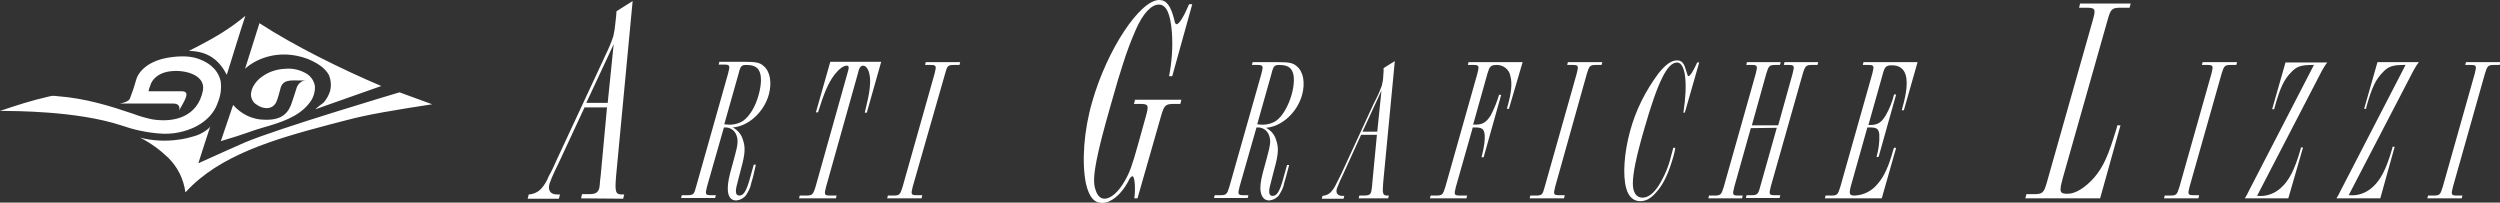 <?xml version="1.0" encoding="UTF-8"?>
<!-- Generator: Adobe Illustrator 28.0.0, SVG Export Plug-In . SVG Version: 6.00 Build 0)  -->
<svg xmlns="http://www.w3.org/2000/svg" xmlns:xlink="http://www.w3.org/1999/xlink" version="1.1" id="Livello_1" x="0px" y="0px" viewBox="0 0 712.1 57.7" style="enable-background:new 0 0 712.1 57.7;" xml:space="preserve">
<rect x="0" y="0" width="712.1" height="57.7" fill="#333333" stroke="none"/>
<style type="text/css">
	.st0{fill:#FFFFFF;}
</style>
<g id="Livello_2_1_">
	<g id="Livello_1-2">
		<g id="logo">
			<path class="st0" d="M165.5,56.5l0.3-1.2h2c1.8,0,2.5-0.4,2.9-1.7c0.1-0.6,0.2-1.3,0.2-1.9l0.2-1.7l1.8-19.4h-6.4l-7.4,15.9     l-1.3,2.7c-0.5,1-0.9,2.1-1.3,3.2c-0.5,1.9,0.3,3,2.3,3h0.7l-0.3,1.2h-8.9l0.3-1.2c1.4-0.1,2.7-0.7,3.6-1.7     c0.9-1,1.6-2.2,2.1-3.5c0.7-1.2,1.8-3.5,2.1-4.3l13-27.9l1.2-2.6c0.8-1.6,1.5-3.3,2.1-5.1c0.3-1.3,0.5-2.6,0.6-3.9l0.2-1.8     l0.1-1.4l4.6-2.9L175.5,50c-0.4,4.8-0.2,5.4,1.8,5.4h0.5l-0.3,1.2L165.5,56.5z M174.8,12.6L167,29.3h6.1L174.8,12.6z"></path>
			<path class="st0" d="M214.5,50.4l-0.5,1.7c-0.2,1.3-0.8,2.4-1.5,3.5c-0.7,0.9-1.7,1.4-2.8,1.5c-1.6,0-2.4-1.2-2.4-3.4     c0-1.6,0.3-3.2,1.3-6.7l0.6-2.2c1-3.6,1.1-4.8,0.6-6.2c-0.5-1.5-1.9-2.4-3.4-2.3h-0.2l-4.8,16.8c-0.6,2.3-0.5,2.5,1.2,2.5h1.3     l-0.2,0.8H194l0.2-0.8h1.5c1.8,0,2-0.2,2.6-2.5l9.1-32.2c0.6-2.3,0.5-2.5-1.2-2.5h-1.5l0.2-0.8h7c3.4,0,4.4,0.2,5.5,1.1     c2,1.6,2.5,4.8,1.6,8.2c-1.4,5.1-5.9,9.1-10.3,9.4c1.4,0.7,2.5,2,2.9,3.5c0.8,2.2,0.6,4.2-0.5,8.2l-0.6,2.3l-0.4,1.6     c-0.8,2.7-0.6,3.8,0.5,3.8s1.9-1,2.9-4.5l1.2-4.3h0.6L214.5,50.4z M207.4,35.5c1.5,0.1,3.1-0.3,4.3-1.1c1.9-1.4,3.5-4.1,4.4-7.4     c0.8-2.9,0.9-5.5,0.1-6.9c-0.6-1.1-1.7-1.6-3.7-1.6c-1.1,0-1.5,0.3-1.9,1.6l-0.2,0.8l-4.1,14.5L207.4,35.5L207.4,35.5z"></path>
			<path class="st0" d="M246.9,32.1h-0.6l0.2-0.8c1.2-4.7,1.6-7.8,1.2-9.9c-0.3-1.7-1-2.7-1.9-2.7c-0.5,0-0.9,0.4-1.2,1.3l-0.2,0.8     l-9.1,32.4c-0.6,2.3-0.5,2.5,1.2,2.5h1.8l-0.2,0.8h-10.5l0.2-0.8h1.8c1.7,0,2-0.2,2.7-2.5l9.1-32.4l0.2-0.7     c0.3-1,0.1-1.4-0.4-1.4c-1,0-2.3,1-3.6,2.7c-1.7,2.3-2.9,5.2-4.4,10L233,32h-0.6l4.1-14.4H251L246.9,32.1z"></path>
			<path class="st0" d="M262.5,56.5h-9.8l0.2-0.8h1.5c1.8,0,2-0.2,2.7-2.5l9.1-32.2c0.6-2.3,0.5-2.5-1.2-2.5h-1.5l0.2-0.8h9.8     l-0.2,0.8h-1.5c-1.8,0-2,0.2-2.6,2.5L260,53.1c-0.6,2.3-0.5,2.5,1.2,2.5h1.5L262.5,56.5z"></path>
			<path class="st0" d="M333.9,21.7H333c0.8-4.1,1.1-8.3,0.8-12.5c-0.4-5.3-1.6-7.9-3.7-7.9s-4.5,2.4-6.6,7.2     c-1.3,3-2.5,6.1-3.5,9.3c-1,3.1-1.8,5.6-3.5,11.7c-2.4,8.4-3.3,12-4.1,15.9c-0.9,4.6-1,7-0.3,8.8c0.5,1.6,1.4,2.4,2.5,2.4     c1.8,0,4-1.9,5.8-5.1c1.4-2.4,2.1-4.4,3.8-10.5l2.2-7.9c0.9-3.2,0.7-3.5-1.7-3.5H323l0.3-1.2h13.2l-0.3,1.2h-1.7     c-2.5,0-2.9,0.3-3.8,3.5L324,56.5h-0.9c0.4-2.8,0.1-6.3-0.5-6.3c-0.3,0-0.8,0.4-1.3,1.6c-2,3.7-4.9,6-7.3,6s-3.8-1.7-4.7-5.6     c-1.2-6-0.6-15,1.8-23.2c4.2-14.8,13.6-29,19.1-29c2.1,0,3.3,1.7,4.3,5.7c0.1,0.8,0.4,1.2,0.6,1.2c0.8,0,2.1-2.2,3.6-5.7h0.9     L333.9,21.7z"></path>
			<path class="st0" d="M366.3,50.4l-0.5,1.7c-0.2,1.3-0.8,2.4-1.5,3.5c-0.7,0.9-1.7,1.4-2.8,1.5c-1.5,0-2.4-1.2-2.5-3.4     c0-1.6,0.3-3.2,1.3-6.7l0.6-2.2c1-3.6,1.1-4.8,0.6-6.2c-0.5-1.5-1.9-2.4-3.4-2.3h-0.2l-4.8,16.8c-0.6,2.3-0.5,2.5,1.2,2.5h1.3     l-0.2,0.8h-9.6l0.2-0.8h1.5c1.8,0,2-0.2,2.7-2.5l9.1-32.1c0.6-2.3,0.5-2.5-1.2-2.5h-1.5l0.2-0.8h7c3.4,0,4.4,0.2,5.5,1.1     c2,1.6,2.5,4.8,1.6,8.2c-1.4,5.1-5.9,9.1-10.3,9.4c1.4,0.7,2.5,2,2.9,3.5c0.8,2.2,0.6,4.2-0.5,8.2l-0.6,2.3L362,52     c-0.8,2.7-0.6,3.8,0.5,3.8s1.9-1,2.9-4.5l1.2-4.3h0.6L366.3,50.4z M359.2,35.5c1.5,0.1,3.1-0.3,4.3-1.1c1.9-1.4,3.4-4.1,4.4-7.4     c0.8-2.9,0.9-5.5,0.1-6.9c-0.6-1.1-1.7-1.6-3.7-1.6c-1.1,0-1.5,0.3-1.9,1.6l-0.2,0.8l-4.1,14.5L359.2,35.5z"></path>
			<path class="st0" d="M387,56.5l0.2-0.8h1.4c1.3,0,1.8-0.3,2-1.2c0.1-0.4,0.1-0.9,0.2-1.3l0.1-1.2l1.3-13.6h-4.5l-5.1,11.2     l-0.9,1.9c-0.3,0.7-0.6,1.5-0.9,2.2c-0.4,1.3,0.2,2.1,1.6,2.1h0.5l-0.2,0.8h-6.2l0.2-0.8c1-0.1,1.9-0.5,2.5-1.2s1.1-1.5,1.5-2.4     c0.5-0.9,1.2-2.4,1.5-3l9-19.5l0.9-1.8c0.6-1.1,1-2.3,1.5-3.5c0.2-0.9,0.4-1.8,0.4-2.7l0.1-1.3v-1l3.2-2L394,51.9     c-0.3,3.4-0.1,3.8,1.2,3.8h0.4l-0.2,0.8H387z M393.5,25.8l-5.4,11.7h4.2L393.5,25.8z"></path>
			<path class="st0" d="M429.8,31h-0.6l0.1-0.3c1.2-4.2,1.5-6.9,0.9-9.1c-0.3-1.8-2-3.1-3.8-3.1s-2.1,0.4-2.7,2.4l-4.1,14.6h0.6     c2.1,0,3.1-0.6,4.4-2.6c1-1.9,1.8-3.9,2.4-5.9h0.6l-5,17.8H422c0.8-3.2,1-4.9,0.9-6.4c-0.2-1.7-0.7-2.1-2.9-2.1h-0.5l-4.8,16.9     c-0.6,2.3-0.5,2.5,1.2,2.5h2l-0.2,0.8h-10.4l0.2-0.8h1.5c1.8,0,2-0.2,2.7-2.5l9.1-32.2c0.6-2.3,0.5-2.5-1.2-2.5h-1.5l0.2-0.8     h15.4L429.8,31z"></path>
			<path class="st0" d="M445.5,56.5h-9.8l0.2-0.8h1.5c1.8,0,2-0.2,2.6-2.5l9.1-32.2c0.6-2.3,0.5-2.5-1.2-2.5h-1.5l0.2-0.8h9.8     l-0.2,0.8h-1.5c-1.8,0-2,0.2-2.7,2.5l-9,32.1c-0.6,2.3-0.5,2.5,1.2,2.5h1.5L445.5,56.5z"></path>
			<path class="st0" d="M479.9,32.1h-0.4c1.3-8.4,0.6-14.3-1.8-14.3c-2.8,0-5.5,5.5-9.4,19.1c-2.4,8.3-3.2,12.7-3.2,15.4     c0,2.5,1,4,2.7,4s3.2-1.2,4.7-3.5c1.6-2.6,2.8-5.4,3.5-8.4c0.2-0.8,0.4-1.3,0.6-2.3h0.6c-0.1,0.8-0.3,1.5-0.5,2.3     c-1.3,4.5-2.5,7.3-4.3,9.6s-3.3,3.3-5.2,3.3s-3.3-1.2-4-3.7c-1-3.7-0.6-10,1.1-16.2c1.6-6,4.4-11.5,8.1-16.5     c2.1-2.6,3.7-3.7,5.3-3.7c1.3,0,2,0.8,2.5,2.7l0.3,0.9c0.1,0.5,0.3,0.9,0.4,0.9c0.5,0,1.3-1.3,2.3-3.4l0.2-0.5h0.6L479.9,32.1z"></path>
			<path class="st0" d="M498.7,36.5L494,53.2c-0.6,2.3-0.5,2.5,1.2,2.5h1.2l-0.2,0.8h-9.6l0.2-0.8h1.5c1.8,0,2-0.2,2.7-2.5l9.1-32.2     c0.6-2.3,0.5-2.5-1.2-2.5h-1.5l0.2-0.8h9.6l-0.2,0.8h-1.2c-1.8,0-2,0.2-2.7,2.5L499,35.7h7.5l4.1-14.7c0.6-2.3,0.5-2.5-1.2-2.5     h-1.3l0.2-0.8h9.6l-0.2,0.8h-1.5c-1.7,0-2,0.2-2.7,2.5l-9.1,32.1c-0.6,2.3-0.5,2.5,1.2,2.5h1.5l-0.2,0.8h-9.6l0.2-0.8h1.3     c1.7,0,2-0.2,2.6-2.5l4.7-16.7L498.7,36.5z"></path>
			<path class="st0" d="M536,56.5h-16.2l0.2-0.8h1.5c1.8,0,2-0.2,2.7-2.5l9.1-32.2c0.6-2.3,0.5-2.5-1.2-2.5h-1.5l0.2-0.8h15.4     l-3.9,13.7h-0.6l0.2-0.8c2.3-8,1.3-12-3-12c-1.7,0-2.1,0.4-2.7,2.8l-4,14.2h0.6c2,0,3.1-0.7,4.3-2.7c1.1-1.9,1.9-3.9,2.4-6h0.6     l-5,17.8h-0.6c0.6-2.1,0.9-4.2,0.8-6.4c-0.2-1.7-0.8-2-2.8-2h-0.6L527.2,53c-0.6,2.3-0.4,2.7,1.1,2.7c2.5-0.1,4.9-1.3,6.5-3.3     c1.8-2,3.2-5,4.5-9.8l0.2-0.5h0.6L536,56.5z"></path>
			<path class="st0" d="M598.2,56.5h-21.3l0.3-1.2h2.1c2.5,0,2.9-0.3,3.8-3.6l13-45.9c0.9-3.2,0.8-3.6-1.8-3.6h-2.1l0.3-1.2h14.4     l-0.3,1.2h-2.5c-2.5,0-2.9,0.3-3.8,3.6l-12.7,44.8c-1.1,4-1,4.6,1.3,4.6s5-1.7,7.6-4.6c2.6-3.1,4-6.1,6.4-14.1l0.2-0.8h0.9     L598.2,56.5z"></path>
			<path class="st0" d="M626.2,56.5h-9.8l0.2-0.8h1.5c1.8,0,2-0.2,2.7-2.5l9.1-32.2c0.6-2.3,0.5-2.5-1.2-2.5h-1.5l0.2-0.8h9.8     l-0.2,0.8h-1.5c-1.8,0-2,0.2-2.7,2.5l-9.1,32.1c-0.6,2.3-0.5,2.5,1.2,2.5h1.5L626.2,56.5z"></path>
			<path class="st0" d="M651.8,56.5h-12.4c0.4-0.6,0.8-1.3,1.1-2l18.6-36h-0.4c-3.2,0-4.5,0.4-6,2c-2.1,2.1-3.2,4.4-4.8,10.1     l-0.1,0.5h-0.6l3.8-13.3h11.9c-0.6,0.7-1,1.5-1.5,2.3l-18.5,35.7h0.3c2.3,0.2,4.6-0.6,6.4-2.2c2.4-2.1,4-5.2,5.7-11.1l0.1-0.5     h0.6L651.8,56.5z"></path>
			<path class="st0" d="M678,56.5h-12.5c0.4-0.6,0.8-1.3,1.1-2l18.6-36h-0.4c-3.2,0-4.5,0.4-6,2c-2.1,2.1-3.2,4.4-4.8,10.1l0,0.4     h-0.6l3.8-13.3H689c-0.6,0.7-1,1.5-1.5,2.3L669,55.6h0.3c2.3,0.2,4.6-0.6,6.4-2.2c2.4-2.1,4-5.2,5.7-11.1l0.1-0.5h0.6L678,56.5z"></path>
			<path class="st0" d="M701.2,56.5h-9.8l0.2-0.8h1.5c1.8,0,2-0.2,2.7-2.5l9.1-32.2c0.6-2.3,0.5-2.5-1.2-2.5h-1.5l0.2-0.8h9.8     l-0.2,0.8h-1.5c-1.8,0-2,0.2-2.7,2.5l-9.1,32.2c-0.6,2.3-0.5,2.5,1.2,2.5h1.5L701.2,56.5z"></path>
			<path class="st0" d="M69.8,19.6l4.1-13c9.8,6.4,23.4,13.1,34.7,17.9c-5,1.8-13.7,4.8-18.7,6.6c-0.1-0.1,2.2-1.8,2.3-1.9     c0.8-0.9,1.4-2,1.8-3.2c0.4-1.5,0.3-3.1-0.3-4.6c-1.1-2.1-3.4-3.5-6-4.6C79.2,13.6,72.4,17.1,69.8,19.6 M84.5,25     c-0.4,1.2-0.8,2.6-1.3,4c-0.9,2.9-2.6,5.3-7.8,5.1c-3.5,0-6.7-1.6-9-4.2c0,0-2.5,7.4-3.5,10.3c7.5-2.2,8.3-2.8,11.8-3.8     C80,34.9,85,33.3,88,29.5c1.2-1.4,1.8-3.2,1.7-5c-0.3-1.7-1.4-3.1-2.9-3.8c-1.7-0.9-3.7-1.3-5.6-1.1c-2.3,0.1-4.6,0.8-6.5,2.2     c-0.9,0.6-1.6,1.3-2.2,2.2c-0.7,1-1.1,2.2-1,3.4c0.2,1,0.7,1.9,1.6,2.4c0.8,0.6,1.8,1,2.9,1c1.3,0,2.4-0.8,2.8-2     c0.2-0.3,1.1-3.5,1.2-4c1-2.6,3.7-1.7,7.2-1.9C86,22.9,84.9,23.8,84.5,25 M64.6,21.3c2.7-8.6,3.5-11.4,5.3-16.8     c-4.1,3.4-8.1,6-16.1,10C59.5,14.6,62.5,17.3,64.6,21.3 M113.8,26.3c0,0-35,10.4-44.1,14.3c-4.6,2-4.5,2-13.2,5.9     c1.2-3.7,2.2-7,3.4-10.5c-0.5,0.9-2.8,2.3-4.3,2.7c-1.6,0.5-3.2,0.9-4.9,1.1c-3.6,0.5-7.3,0.3-10.8-0.6c3,1.5,5.7,3.5,8.1,5.8     c2.6,2.6,4.3,6,4.8,9.7h0.1c9.6-10.5,25-15,40.9-19.2c3.2-0.8,6.3-1.7,9.6-2.4c6.3-1.4,19.7-3.4,19.7-3.4L113.8,26.3z M62.9,23.5     c-0.1-0.9-0.8-4.6-6-6.6c-1.5-0.6-4-1.2-8.2-0.6c-6.2,0.8-9.2,3.9-9.9,6.4c-0.5,1.8-1.1,3.6-1.8,5.4c-0.4,0.8-1.8,1.2-2.9,1.4     c2.9,0,11.7,0,15.3,0c1.7,0,1.9,1.1,1.6,2c1.4-2.6,3.5-5.5,0.8-5.5h-9.5c0.1-0.6,0.3-1.1,0.5-1.6c0.4-1.6,2-3.3,4.6-3.9     c4.3-1,11.3,0.5,10.4,5.3c-1.5,7.5-8.2,9.2-14.4,8.2c-1.9-0.4-3.7-0.9-5.5-1.6c-6.5-2.2-13.5-4.4-21.5-5     c-0.5-0.1-1.1-0.1-1.6-0.1c-0.3,0.1-0.6,0.1-0.9,0.2C9,28.6,4.4,30.1,0,31.6c4.3,0,21.9,0,34.5,4.1c3.4,1.2,7,2,10.6,2.3     c2,0.2,4,0.1,5.9-0.3c6.6-1.4,9.9-5.1,11-8.4C62.8,27.4,63.1,25.5,62.9,23.5"></path>
		</g>
	</g>
</g>
</svg>
